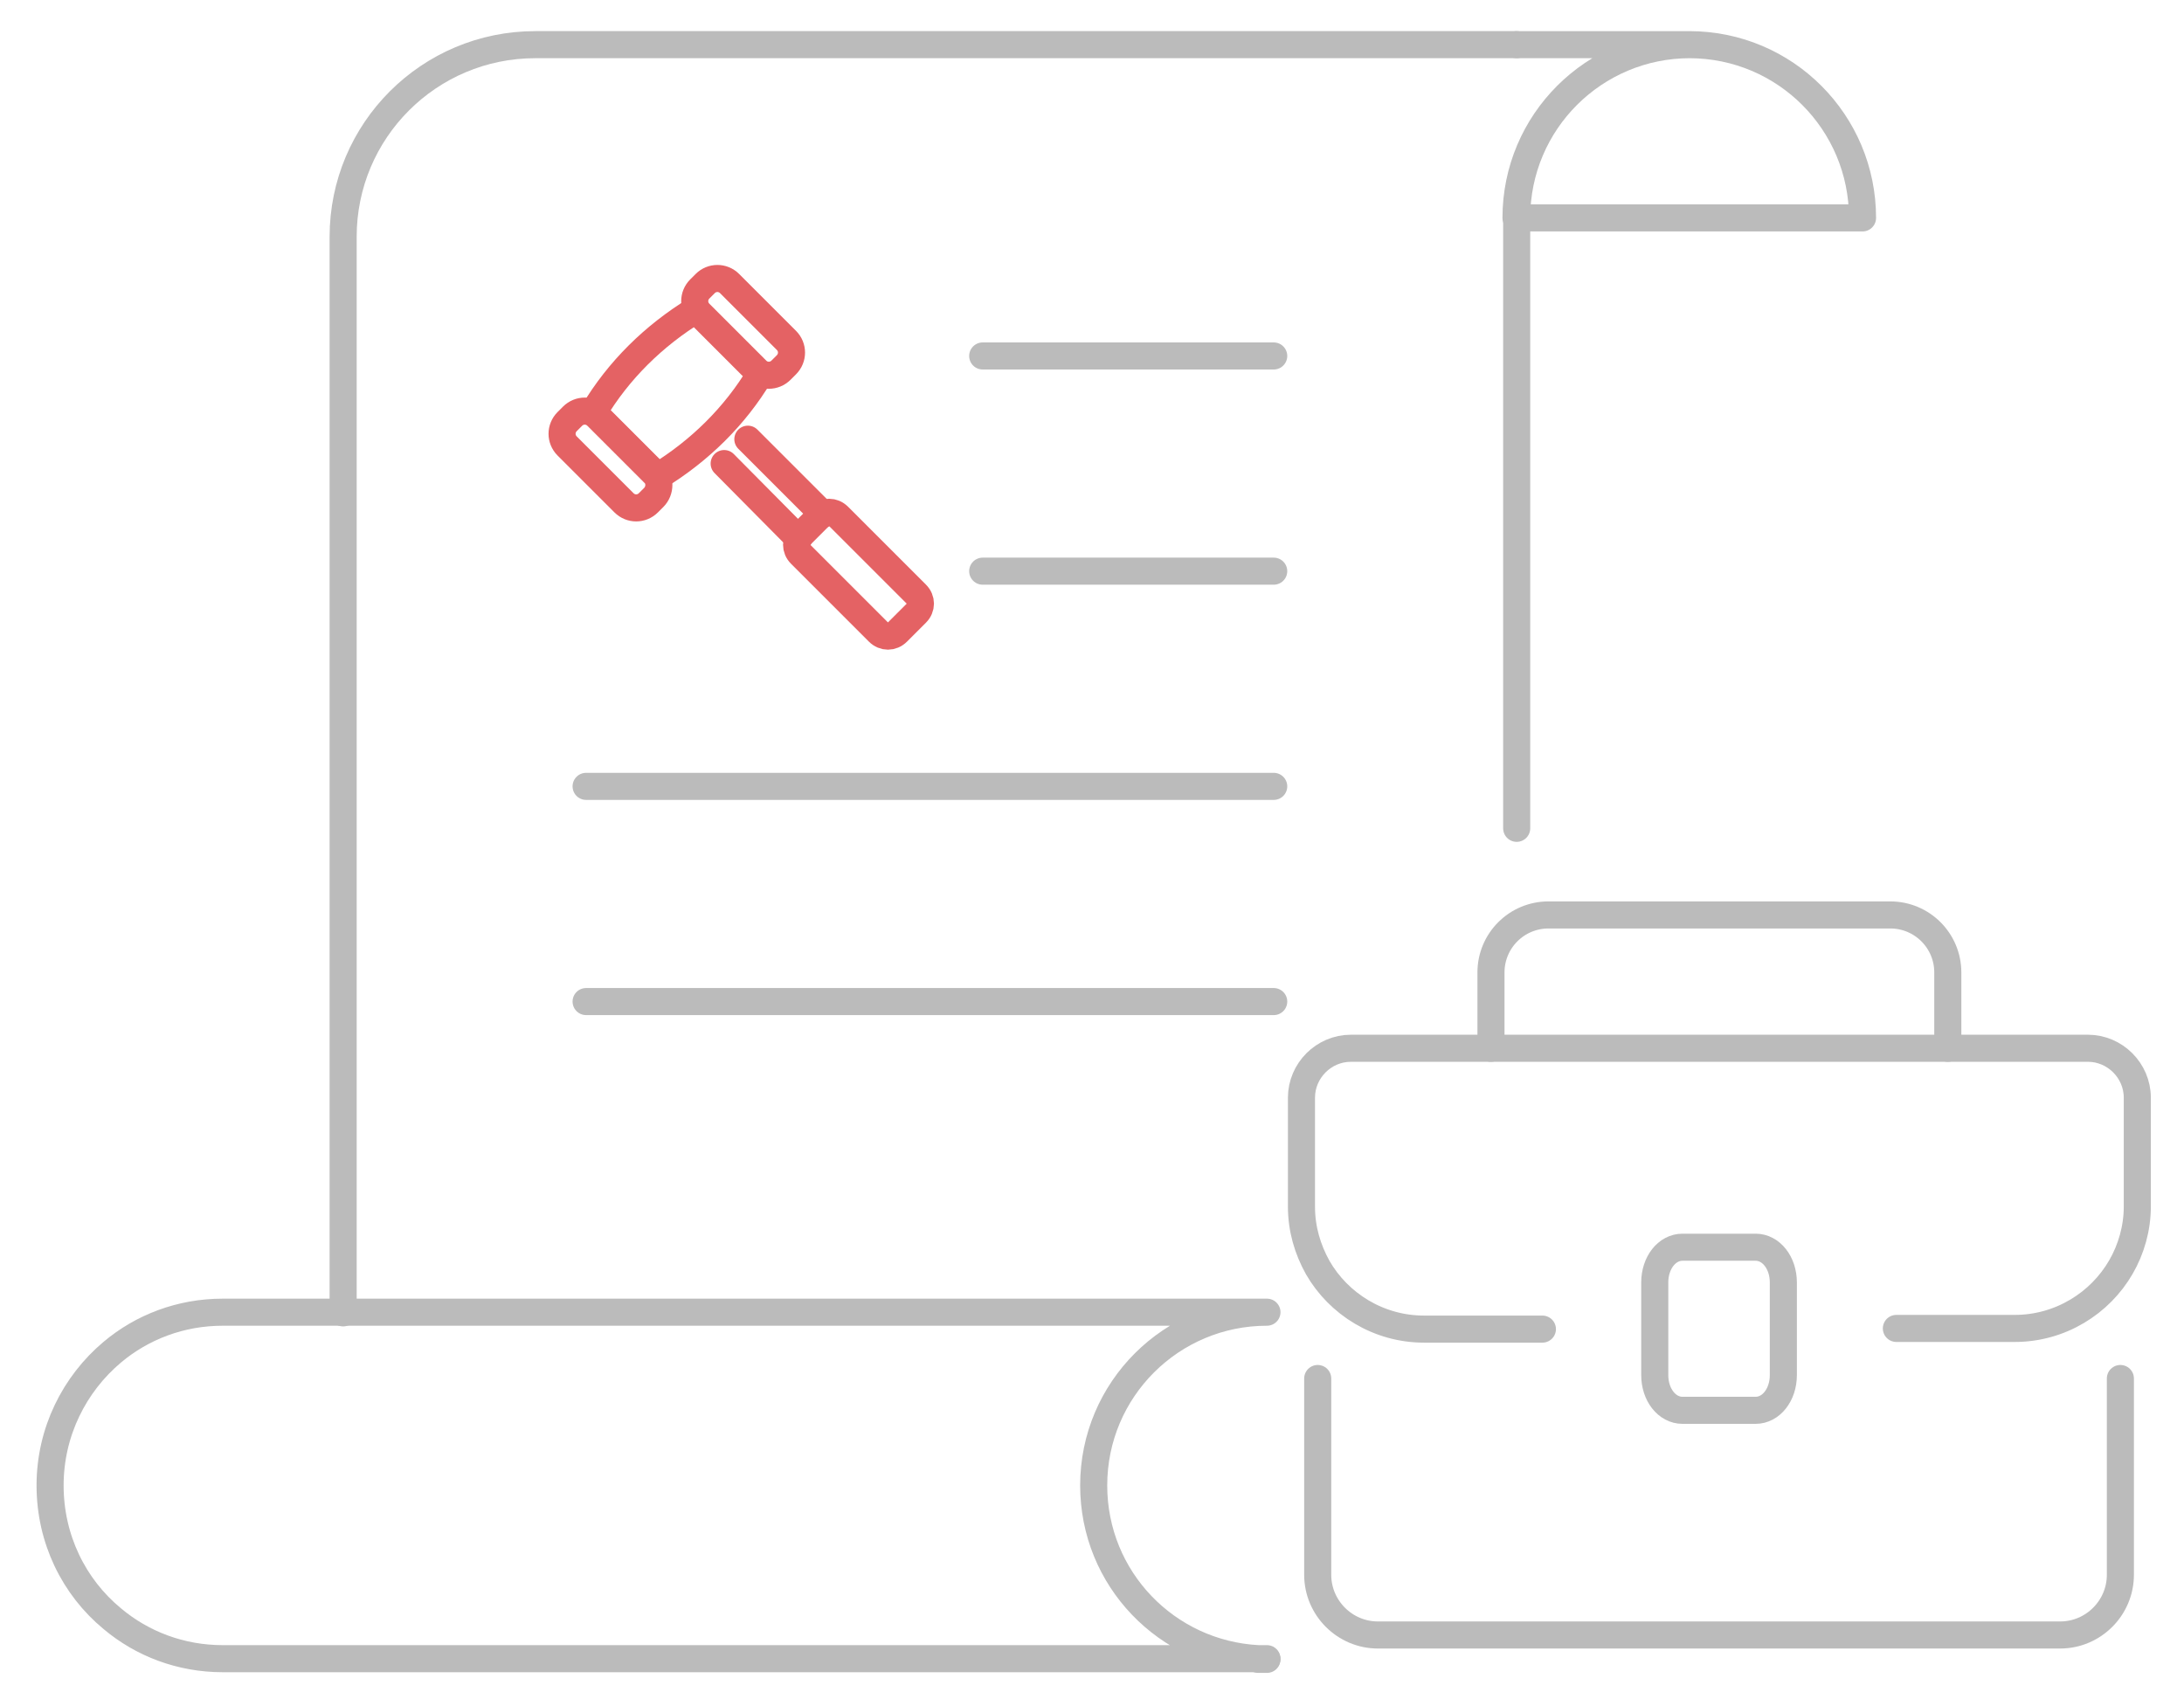 <?xml version="1.0" encoding="utf-8"?>
<!-- Generator: Adobe Illustrator 24.1.0, SVG Export Plug-In . SVG Version: 6.00 Build 0)  -->
<svg version="1.1" id="Layer_1" xmlns="http://www.w3.org/2000/svg" xmlns:xlink="http://www.w3.org/1999/xlink" x="0px" y="0px"
	 viewBox="0 0 322.7 252.1" style="enable-background:new 0 0 322.7 252.1;" xml:space="preserve">
<style type="text/css">
	.st0{fill:none;stroke:#BBBBBB;stroke-width:4;stroke-linecap:round;stroke-linejoin:round;}
	.st1{fill:none;stroke:#E46264;stroke-width:4;stroke-linecap:round;stroke-linejoin:round;stroke-miterlimit:10;}
</style>
<g>
	<g>
		<path class="st0" d="M280.2,196.3h17.5c6.7,0,12.6-3.7,15.7-9.1c1.5-2.6,2.4-5.7,2.4-8.9v-16.1c0-4-3.3-7.3-7.3-7.3H199.6
			c-4,0-7.3,3.3-7.3,7.3v16.1c0,3.3,0.9,6.3,2.4,9c3.1,5.4,9,9.1,15.7,9.1h17.5"/>
		<path class="st0" d="M313.3,203.7v29c0,4.9-4,8.9-8.9,8.9H203.6c-4.9,0-8.9-4-8.9-8.9v-29"/>
		<path class="st0" d="M220.3,154.9v-11.2c0-4.7,3.8-8.5,8.5-8.5h50.5c4.7,0,8.5,3.8,8.5,8.5v11.2"/>
		<path class="st0" d="M259.4,208.4h-10.8c-2.3,0-4.1-2.3-4.1-5.2v-13.7c0-2.9,1.8-5.2,4.1-5.2h10.8c2.3,0,4.1,2.3,4.1,5.2v13.7
			C263.5,206.1,261.7,208.4,259.4,208.4z"/>
	</g>
	<g>
		<path class="st0" d="M185.9,245.1c0.4,0,0.9,0,1.3,0H32.9c-6.2,0-11.9-2.2-16.3-5.9c-5.7-4.7-9.2-11.8-9.2-19.7
			c0-7.9,3.6-15,9.2-19.7c4.4-3.7,10.1-5.9,16.3-5.9h154.3c-14.1,0-25.6,11.4-25.6,25.6C161.6,233.3,172.4,244.4,185.9,245.1z"/>
		<path class="st0" d="M249.7,57.7"/>
		<path class="st0" d="M224.1,6.6h25.6c-14.1,0-25.6,11.4-25.6,25.6h51.1c0-14.1-11.4-25.6-25.6-25.6c-14.1,0-25.6,11.4-25.6,25.6"
			/>
		<path class="st0" d="M50.7,194V35c0-15.7,12.7-28.4,28.4-28.4h145"/>
		<path class="st0" d="M187.2,245.2l-1.3,0"/>
		<polyline class="st0" points="224.1,32.2 224.1,57.7 224.1,122.4 		"/>
		<line class="st0" x1="145.2" y1="52.6" x2="188.2" y2="52.6"/>
		<line class="st0" x1="145.2" y1="84.4" x2="188.2" y2="84.4"/>
		<line class="st0" x1="86.6" y1="116.2" x2="188.2" y2="116.2"/>
		<line class="st0" x1="86.6" y1="148" x2="188.2" y2="148"/>
	</g>
	<path class="st1" d="M112.3,55.3L112.3,55.3c-3.7,6.2-8.9,11.3-15.1,15.1h0l-9.5-9.5c3.7-6.2,8.9-11.3,15.1-15.1L112.3,55.3z"/>
	<path class="st1" d="M96.6,73.5l-0.8,0.8c-1,1-2.6,1-3.6,0l-8.4-8.4c-1-1-1-2.6,0-3.6l0.8-0.8c1-1,2.6-1,3.6,0l8.4,8.4
		C97.6,70.8,97.6,72.5,96.6,73.5z"/>
	<path class="st1" d="M116.2,53.9l-0.8,0.8c-1,1-2.6,1-3.6,0l-8.4-8.4c-1-1-1-2.6,0-3.6l0.8-0.8c1-1,2.6-1,3.6,0l8.4,8.4
		C117.2,51.3,117.2,52.9,116.2,53.9z"/>
	<line class="st1" x1="118" y1="79.6" x2="107" y2="68.5"/>
	<line class="st1" x1="121.6" y1="76" x2="110.5" y2="64.9"/>
	<path class="st1" d="M135.4,90.6l-2.8,2.8c-0.8,0.8-2,0.8-2.8,0l-11.5-11.5c-0.8-0.8-0.8-2,0-2.8l2.8-2.8c0.8-0.8,2-0.8,2.8,0
		l11.5,11.5C136.2,88.6,136.2,89.8,135.4,90.6z"/>
</g>
</svg>
